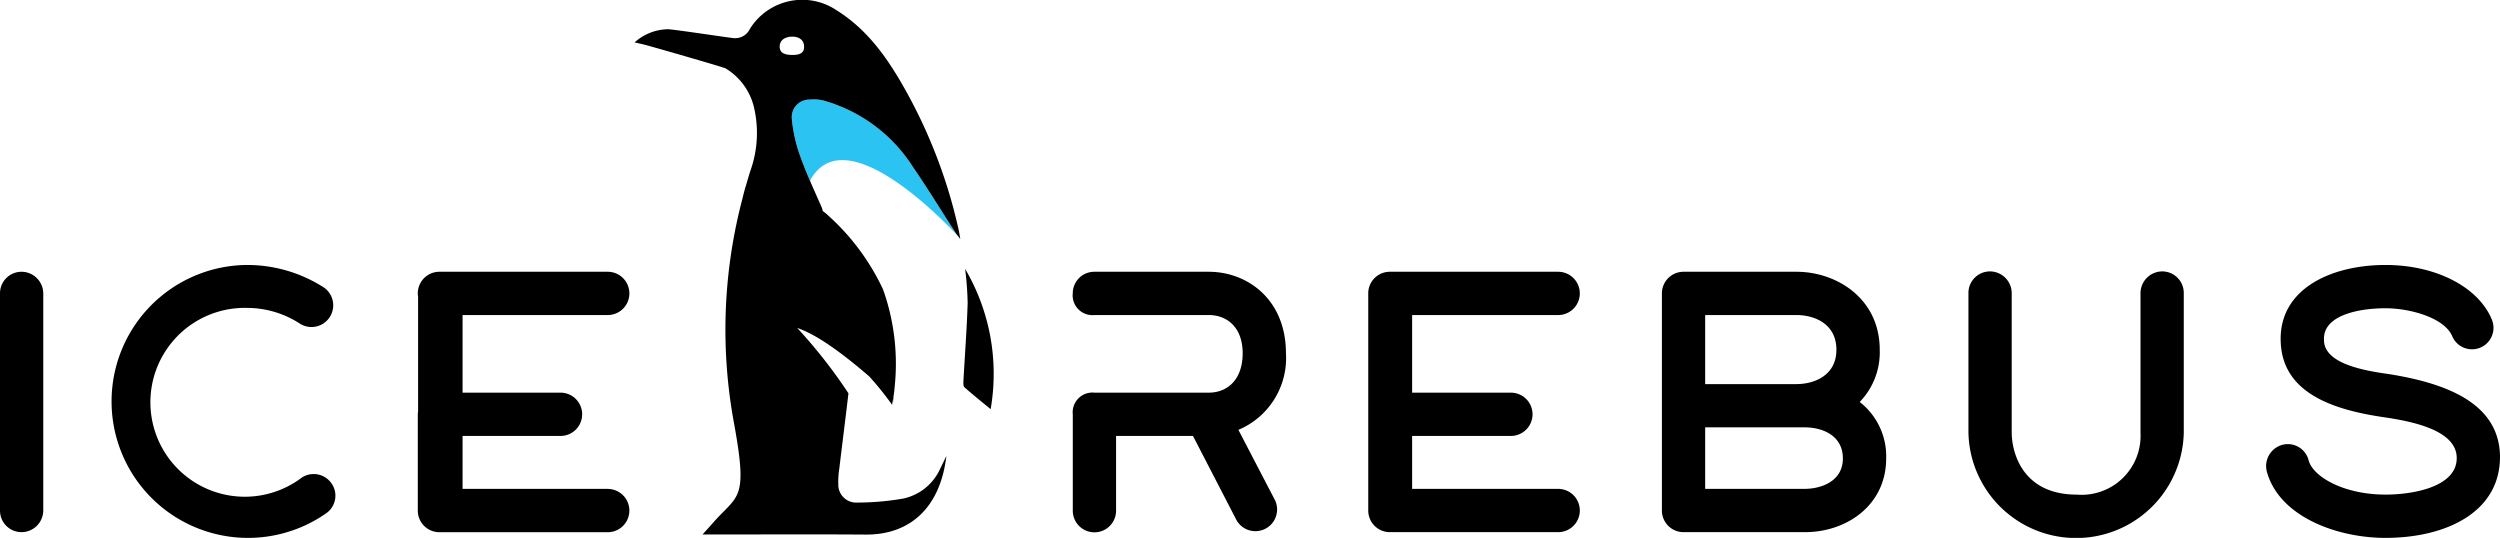 <svg xmlns="http://www.w3.org/2000/svg" xmlns:xlink="http://www.w3.org/1999/xlink" width="230.337" height="49.559" viewBox="0 0 230.337 49.559"><defs><clipPath id="clip-path"><rect id="Ret&#xE2;ngulo_486" data-name="Ret&#xE2;ngulo 486" width="230.337" height="49.559" fill="none"></rect></clipPath></defs><g id="Grupo_2162" data-name="Grupo 2162" clip-path="url(#clip-path)"><path id="Caminho_3794" data-name="Caminho 3794" d="M276.251,45.064c-1.293-2-2.535-4.041-3.884-6.005a14.359,14.359,0,0,0-8.3-6.169,3.773,3.773,0,0,0-1.182-.083,1.621,1.621,0,0,0-1.7,1.77,13.884,13.884,0,0,0,.75,3.38c.279.785.6,1.558.924,2.325,3.138-5.855,12.235,3.6,13.654,5.128-.116-.148-.193-.245-.259-.347" transform="translate(-188.228 -23.635)" fill="#2ac3f2"></path><path id="Caminho_3795" data-name="Caminho 3795" d="M317.957,88.687a19.056,19.056,0,0,1,2.354,12.928c-.873-.72-1.662-1.347-2.413-2.017-.121-.108-.1-.41-.092-.619.129-2.375.312-4.748.386-7.124a28.848,28.848,0,0,0-.234-3.168" transform="translate(-229.038 -63.917)"></path><path id="Caminho_3796" data-name="Caminho 3796" d="M225.544,9.171a3.773,3.773,0,0,1,1.182.083,14.357,14.357,0,0,1,8.3,6.169c1.35,1.964,2.592,4,3.884,6,.1.151.216.287.454.6-.07-.409-.1-.6-.138-.792A47.293,47.293,0,0,0,234.4,8.457c-1.625-2.923-3.48-5.661-6.417-7.5a5.678,5.678,0,0,0-8.007,1.71,1.494,1.494,0,0,1-1.506.843c-.274-.009-5.82-.856-6.076-.816a4.715,4.715,0,0,0-3.036,1.211c.368.085.582.133.8.184.567.134,7.39,2.1,7.585,2.214a5.731,5.731,0,0,1,2.6,3.532,10.345,10.345,0,0,1-.332,5.939q-.22.705-.418,1.409h-.009c-.1.354-.2.72-.284,1.091a47.325,47.325,0,0,0-.76,20.85c1.281,7.085.334,6.414-1.986,9.077-.27.31-.549.612-.939,1.044h.8c4.746,0,9.491-.025,14.237.008,4.077.028,6.869-2.471,7.43-7.245-.225.464-.389.821-.568,1.169a4.83,4.83,0,0,1-3.417,2.76,25.1,25.1,0,0,1-4.212.368,1.652,1.652,0,0,1-1.76-1.736,7.256,7.256,0,0,1,.092-1.4c.277-2.31.571-4.618.843-6.928a46.273,46.273,0,0,0-4.72-6.021c1.986.652,4.606,2.715,6.618,4.444a27.891,27.891,0,0,1,2.122,2.633c.037-.227.069-.412.1-.583.008.162.014.459.018.423,0-.2.006-.388.008-.579.047-.286.084-.548.111-.909a20.407,20.407,0,0,0-1.023-8.853c-.027-.069-.055-.138-.082-.206a21.235,21.235,0,0,0-5.066-6.777c-.028-.027-.056-.056-.084-.084-.124-.1-.248-.195-.373-.287a1.826,1.826,0,0,0-.084-.316c-.7-1.592-1.432-3.171-2.012-4.8a13.881,13.881,0,0,1-.75-3.38,1.621,1.621,0,0,1,1.7-1.77m-2.819-4.9c.013-.608.529-.889,1.142-.9.634-.008,1.109.309,1.109.935s-.485.759-1.109.751-1.155-.145-1.142-.79" transform="translate(-150.888 0)"></path><path id="Caminho_3797" data-name="Caminho 3797" d="M1.977,89.652A1.983,1.983,0,0,0,0,91.629v20.037a1.983,1.983,0,0,0,1.977,1.977,2.012,2.012,0,0,0,2.01-1.977V91.629a2.012,2.012,0,0,0-2.01-1.977" transform="translate(0 -64.613)"></path><path id="Caminho_3798" data-name="Caminho 3798" d="M53.381,107.018a8.7,8.7,0,1,1-5.042-15.654,8.979,8.979,0,0,1,4.943,1.483,2,2,0,0,0,2.208-3.329,13.064,13.064,0,0,0-7.151-2.109,12.573,12.573,0,1,0,7.283,22.9,1.974,1.974,0,0,0,.527-2.768,2,2,0,0,0-2.768-.527" transform="translate(-25.599 -62.996)"></path><path id="Caminho_3799" data-name="Caminho 3799" d="M155.324,109.655H141.949v-4.878h9.024a1.994,1.994,0,0,0,0-3.988h-9.024V93.639h13.374a1.994,1.994,0,0,0,0-3.988H139.834a1.99,1.99,0,0,0-2.01,1.977,2.216,2.216,0,0,0,.027.329V102.5a2.336,2.336,0,0,0-.027.338v8.832a1.99,1.99,0,0,0,2.01,1.977h15.489a1.994,1.994,0,0,0,0-3.988" transform="translate(-99.33 -64.612)"></path><path id="Caminho_3800" data-name="Caminho 3800" d="M373.53,97.166c0-4.944-3.526-7.514-7.118-7.514H355.865a1.983,1.983,0,0,0-1.977,1.977,1.823,1.823,0,0,0,2.01,2.01h10.513c1.714,0,3.131,1.153,3.131,3.526s-1.351,3.625-3.131,3.625H355.9a1.823,1.823,0,0,0-2.01,2.01v8.865a1.994,1.994,0,0,0,3.988,0v-6.888h7.085l4.021,7.778a2,2,0,0,0,3.559-1.813l-3.395-6.525a7.172,7.172,0,0,0,4.383-7.052" transform="translate(-255.049 -64.613)"></path><path id="Caminho_3801" data-name="Caminho 3801" d="M468.855,93.64a1.994,1.994,0,0,0,0-3.988H453.365a1.99,1.99,0,0,0-2.008,1.925h0v20.089a1.991,1.991,0,0,0,2.01,1.977h15.489a1.994,1.994,0,0,0,0-3.988H455.4v-4.877h9.1a1.994,1.994,0,0,0,0-3.988h-9.1V93.64Z" transform="translate(-325.294 -64.613)"></path><path id="Caminho_3802" data-name="Caminho 3802" d="M566.456,101.647a6.588,6.588,0,0,0,1.845-4.812c0-4.68-3.922-7.184-7.678-7.184H550.241a1.991,1.991,0,0,0-2.01,1.977v20.037a1.991,1.991,0,0,0,2.01,1.977h11.172c3.856,0,7.481-2.5,7.481-6.789a6.338,6.338,0,0,0-2.439-5.207m-14.237-8.008h8.4c1.648,0,3.691.791,3.691,3.2,0,2.373-2.043,3.164-3.691,3.164h-8.4Zm9.161,16.016h-9.161v-5.668h9.161c1.615,0,3.526.725,3.526,2.867,0,2.109-2.01,2.8-3.526,2.8" transform="translate(-395.112 -64.612)"></path><path id="Caminho_3803" data-name="Caminho 3803" d="M667.22,89.534a2.012,2.012,0,0,0-2.01,1.977V104.4a5.435,5.435,0,0,1-5.866,5.7c-5.042,0-6-3.922-6-5.734V91.511a2.012,2.012,0,0,0-2.01-1.977,1.983,1.983,0,0,0-1.977,1.977V104.4a9.922,9.922,0,0,0,19.839,0V91.511a1.983,1.983,0,0,0-1.977-1.977" transform="translate(-467.995 -64.528)"></path><path id="Caminho_3804" data-name="Caminho 3804" d="M758.851,97.462c-2.142-.3-5.965-.923-5.965-3.131-.132-2.274,3.164-2.933,5.668-2.933,2.241,0,5.372.857,6.13,2.537a1.98,1.98,0,1,0,3.658-1.516c-1.252-3-5.174-5.009-9.788-5.009-5.009,0-9.854,2.208-9.656,7.085.165,4.68,4.746,6.229,9.359,6.921,2.5.363,6.723,1.121,6.855,3.658.132,2.768-3.988,3.493-6.558,3.493-3.856,0-6.69-1.648-7.085-3.164a1.977,1.977,0,0,0-2.439-1.417,2.029,2.029,0,0,0-1.417,2.439c1.121,4.153,6.426,6.13,10.941,6.13,5.57,0,10.645-2.373,10.546-7.613-.132-4.976-5.306-6.69-10.249-7.481" transform="translate(-538.765 -62.997)"></path></g></svg>